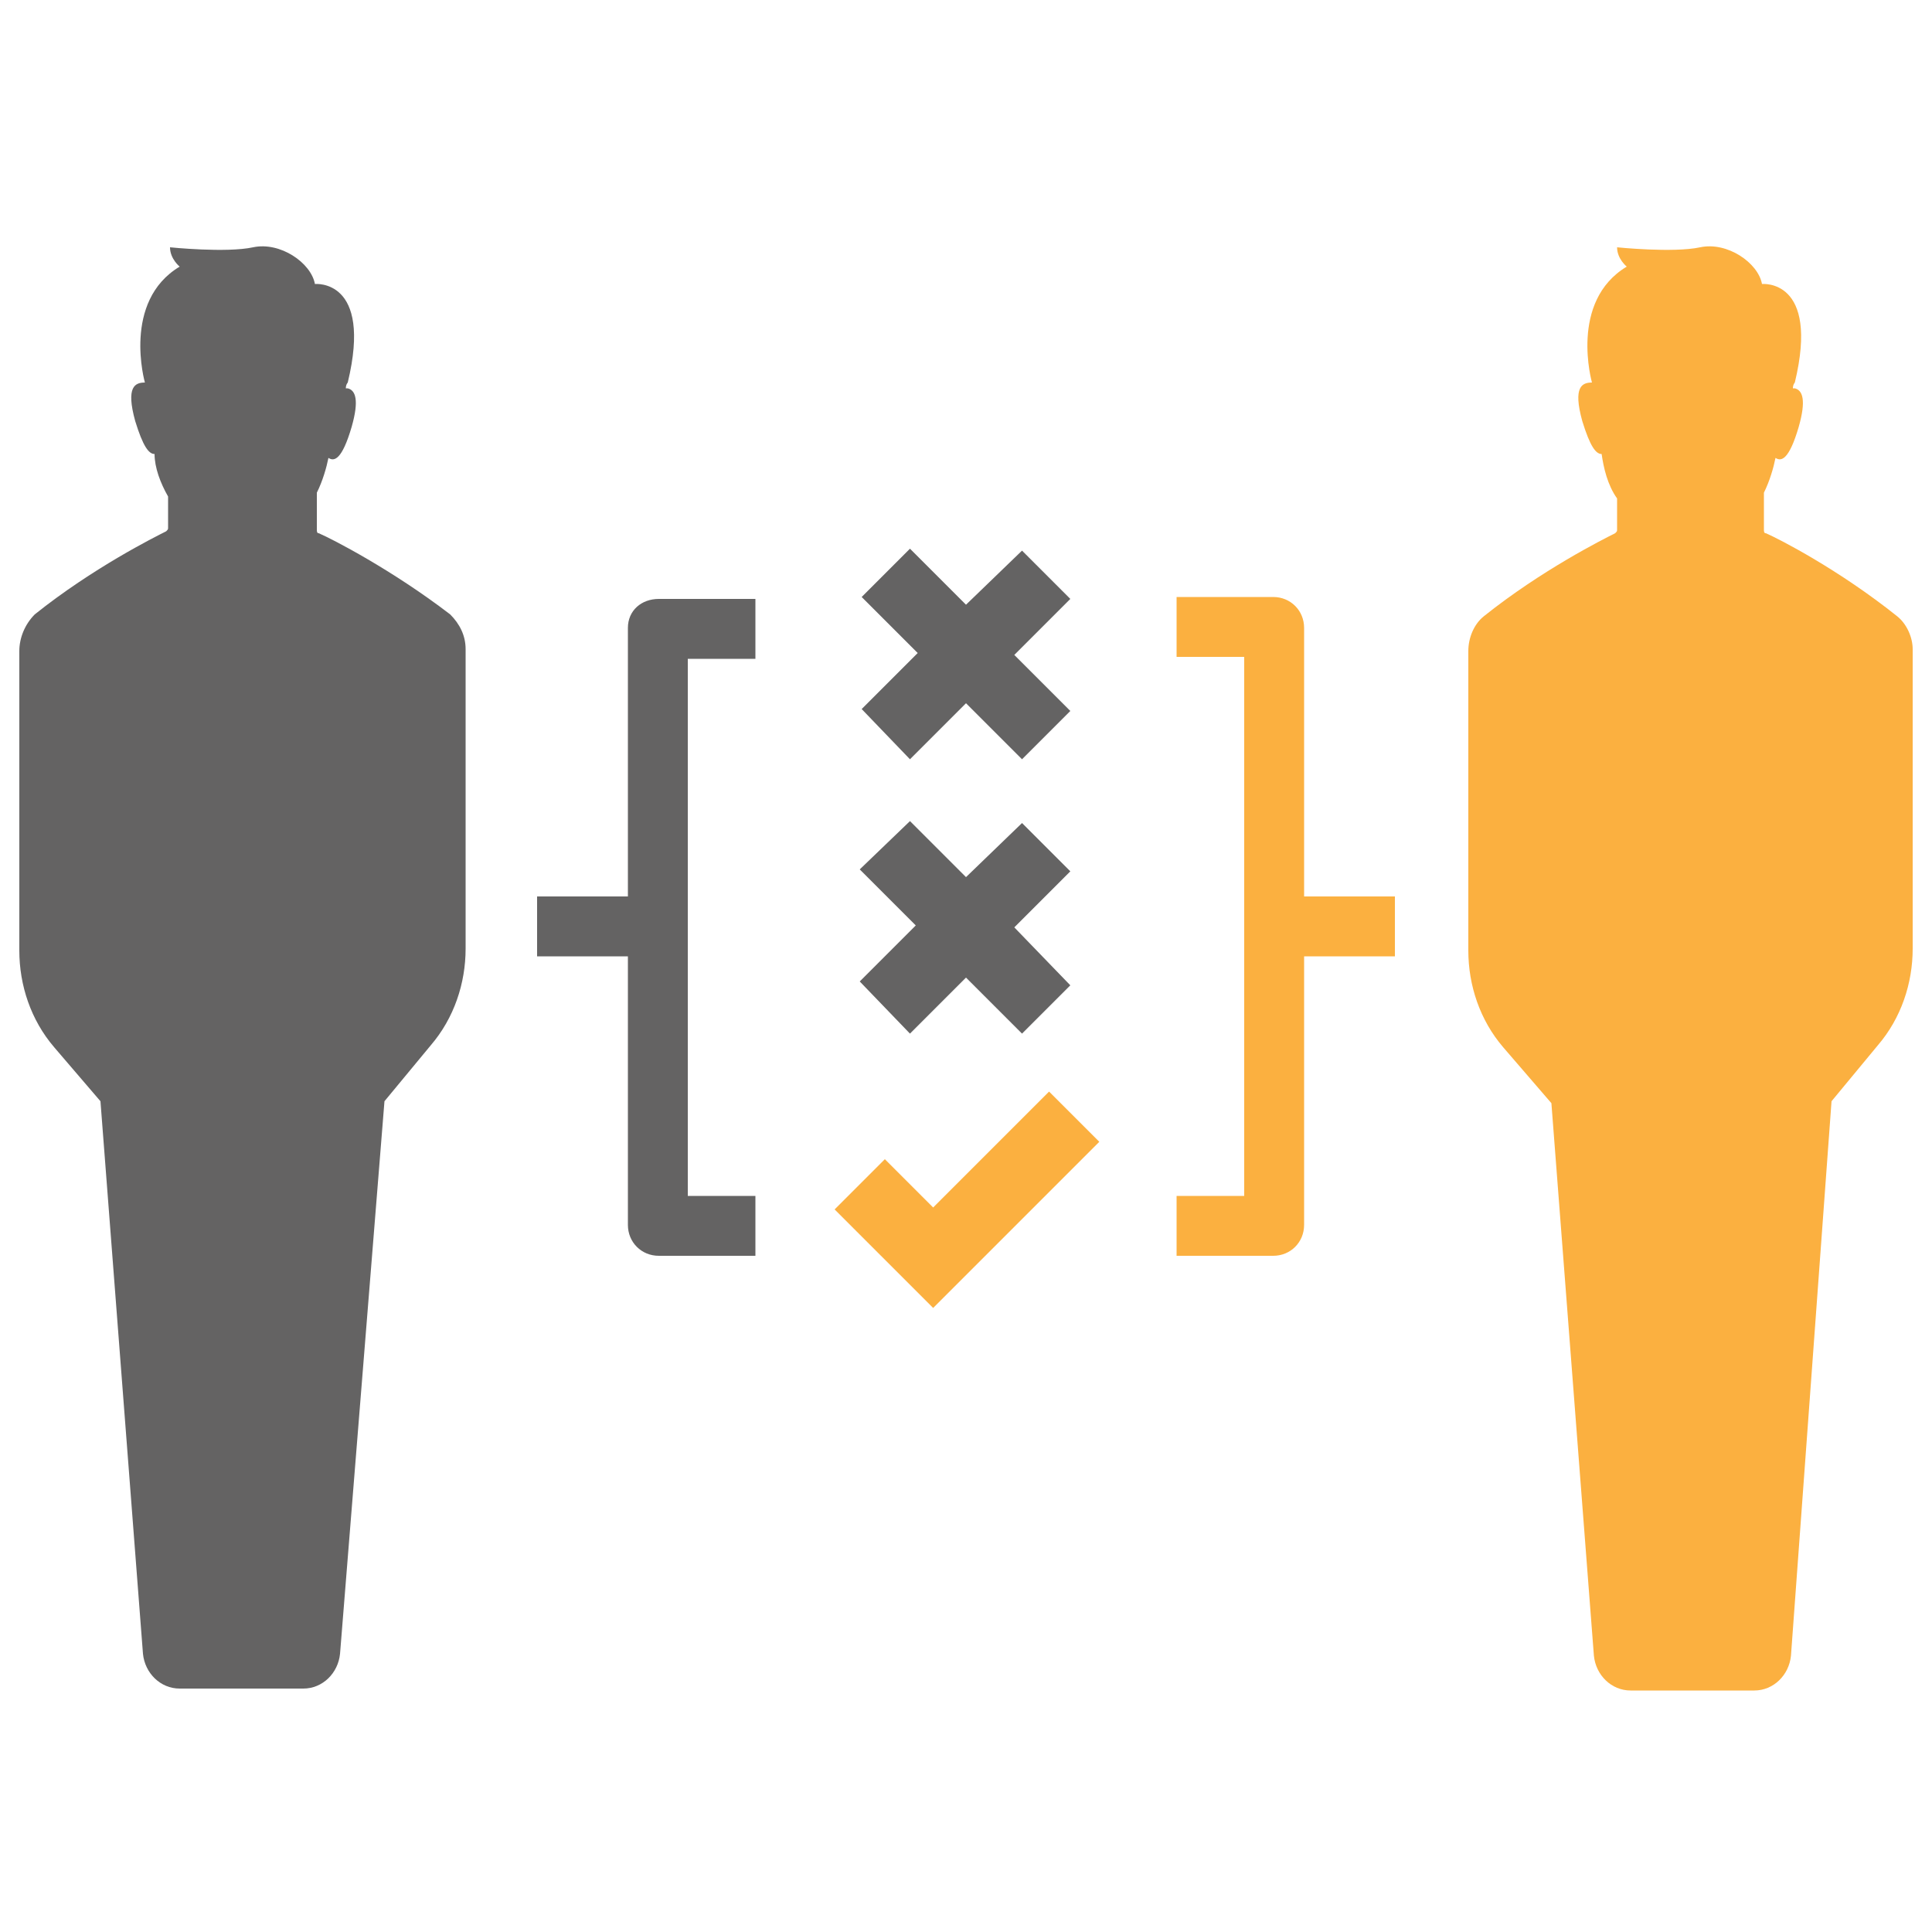 <?xml version="1.0" encoding="utf-8"?>
<!-- Generator: Adobe Illustrator 25.2.3, SVG Export Plug-In . SVG Version: 6.00 Build 0)  -->
<svg version="1.1" xmlns="http://www.w3.org/2000/svg" xmlns:xlink="http://www.w3.org/1999/xlink" x="0px" y="0px"
	 viewBox="0 0 100 100" style="enable-background:new 0 0 100 100;" xml:space="preserve">
<style type="text/css">
	.st0{fill:#FBB040;}
	.st1{fill:#646363;}
</style>
<g id="Layer_1">
	<path class="st0" d="M54.3,56.5l2.6,2.6l-6,6l-2.6,2.6l-2.6-2.6l-2.5-2.5l2.6-2.6l2.5,2.5L54.3,56.5z M67.5,32.5
		c0-0.9-0.7-1.6-1.6-1.6h-5V34h3.5v12.4v3.1v12.4h-3.5V65h5c0.9,0,1.6-0.7,1.6-1.6V49.5h4.7v-3.1h-4.7V32.5z M98.2,31.9
		c-3-2.4-6.1-4-6.8-4.3c-0.1,0-0.1-0.1-0.1-0.2c0-0.3,0-1.1,0-1.9c0.3-0.6,0.5-1.3,0.6-1.8c0.3,0.2,0.7,0.1,1.2-1.6
		c0.4-1.4,0.2-1.9-0.2-2h-0.1c0-0.2,0.1-0.3,0.1-0.3c1.3-5.4-1.7-5.1-1.7-5.1c-0.2-1.1-1.8-2.2-3.2-1.9s-4.3,0-4.3,0
		c0,0.6,0.5,1,0.5,1c-3,1.8-1.8,6-1.8,6c-0.5,0-1,0.2-0.5,2c0.4,1.3,0.7,1.7,1,1.7c0.1,0.7,0.3,1.6,0.8,2.3v1.6c0,0.1,0,0.1-0.1,0.2
		c-0.6,0.3-3.8,1.9-6.8,4.3C76.3,32.3,76,33,76,33.7V37v12.2c0,1.8,0.6,3.6,1.8,5l2.5,2.9l2.2,28.6c0.1,1,0.9,1.8,1.9,1.8h6.4
		c1,0,1.8-0.8,1.9-1.8L94.8,57l2.4-2.9c1.2-1.4,1.8-3.2,1.8-5V36.9v-3.3C99,33,98.7,32.3,98.2,31.9z"/>
	<path class="st1" d="M47.1,39.3l2.9-2.9l2.9,2.9l2.5-2.5l-2.9-2.9l2.9-2.9l-2.5-2.5L50,31.3l-2.9-2.9l-2.5,2.5l2.9,2.9l-2.9,2.9
		L47.1,39.3z M47.1,53.5l2.9-2.9l2.9,2.9l2.5-2.5l-2.9-3l2.9-2.9l-2.5-2.5L50,45.4l-2.9-2.9L44.5,45l2.9,2.9l-2.9,2.9L47.1,53.5z
		 M32.5,32.5v13.9h-4.7v3.1h4.7v13.9c0,0.9,0.7,1.6,1.6,1.6h5v-3.1h-3.5V49.5v-3.1V34.1h3.5V31h-5C33.2,31,32.5,31.6,32.5,32.5z
		 M16.5,27.6c-0.1,0-0.1-0.1-0.1-0.2c0-0.3,0-1.1,0-1.9c0.3-0.6,0.5-1.3,0.6-1.8c0.3,0.2,0.7,0.1,1.2-1.6c0.4-1.4,0.2-1.9-0.2-2
		h-0.1c0-0.2,0.1-0.3,0.1-0.3c1.3-5.4-1.7-5.1-1.7-5.1c-0.2-1.1-1.8-2.2-3.2-1.9s-4.3,0-4.3,0c0,0.6,0.5,1,0.5,1c-3,1.8-1.8,6-1.8,6
		c-0.5,0-1,0.2-0.5,2c0.4,1.3,0.7,1.7,1,1.7c0,0.7,0.3,1.5,0.7,2.2v1.6c0,0.1,0,0.1-0.1,0.2c-0.6,0.3-3.8,1.9-6.8,4.3
		C1.3,32.3,1,33,1,33.7V37v12.2c0,1.8,0.6,3.6,1.8,5L5.2,57l2.2,28.6c0.1,1,0.9,1.8,1.9,1.8h6.4c1,0,1.8-0.8,1.9-1.8L19.9,57
		l2.4-2.9c1.2-1.4,1.8-3.2,1.8-5V36.9v-3.3c0-0.7-0.3-1.3-0.8-1.8C20.3,29.5,17.2,27.9,16.5,27.6z"/>
</g>
<g id="Layer_2">
</g>
</svg>
